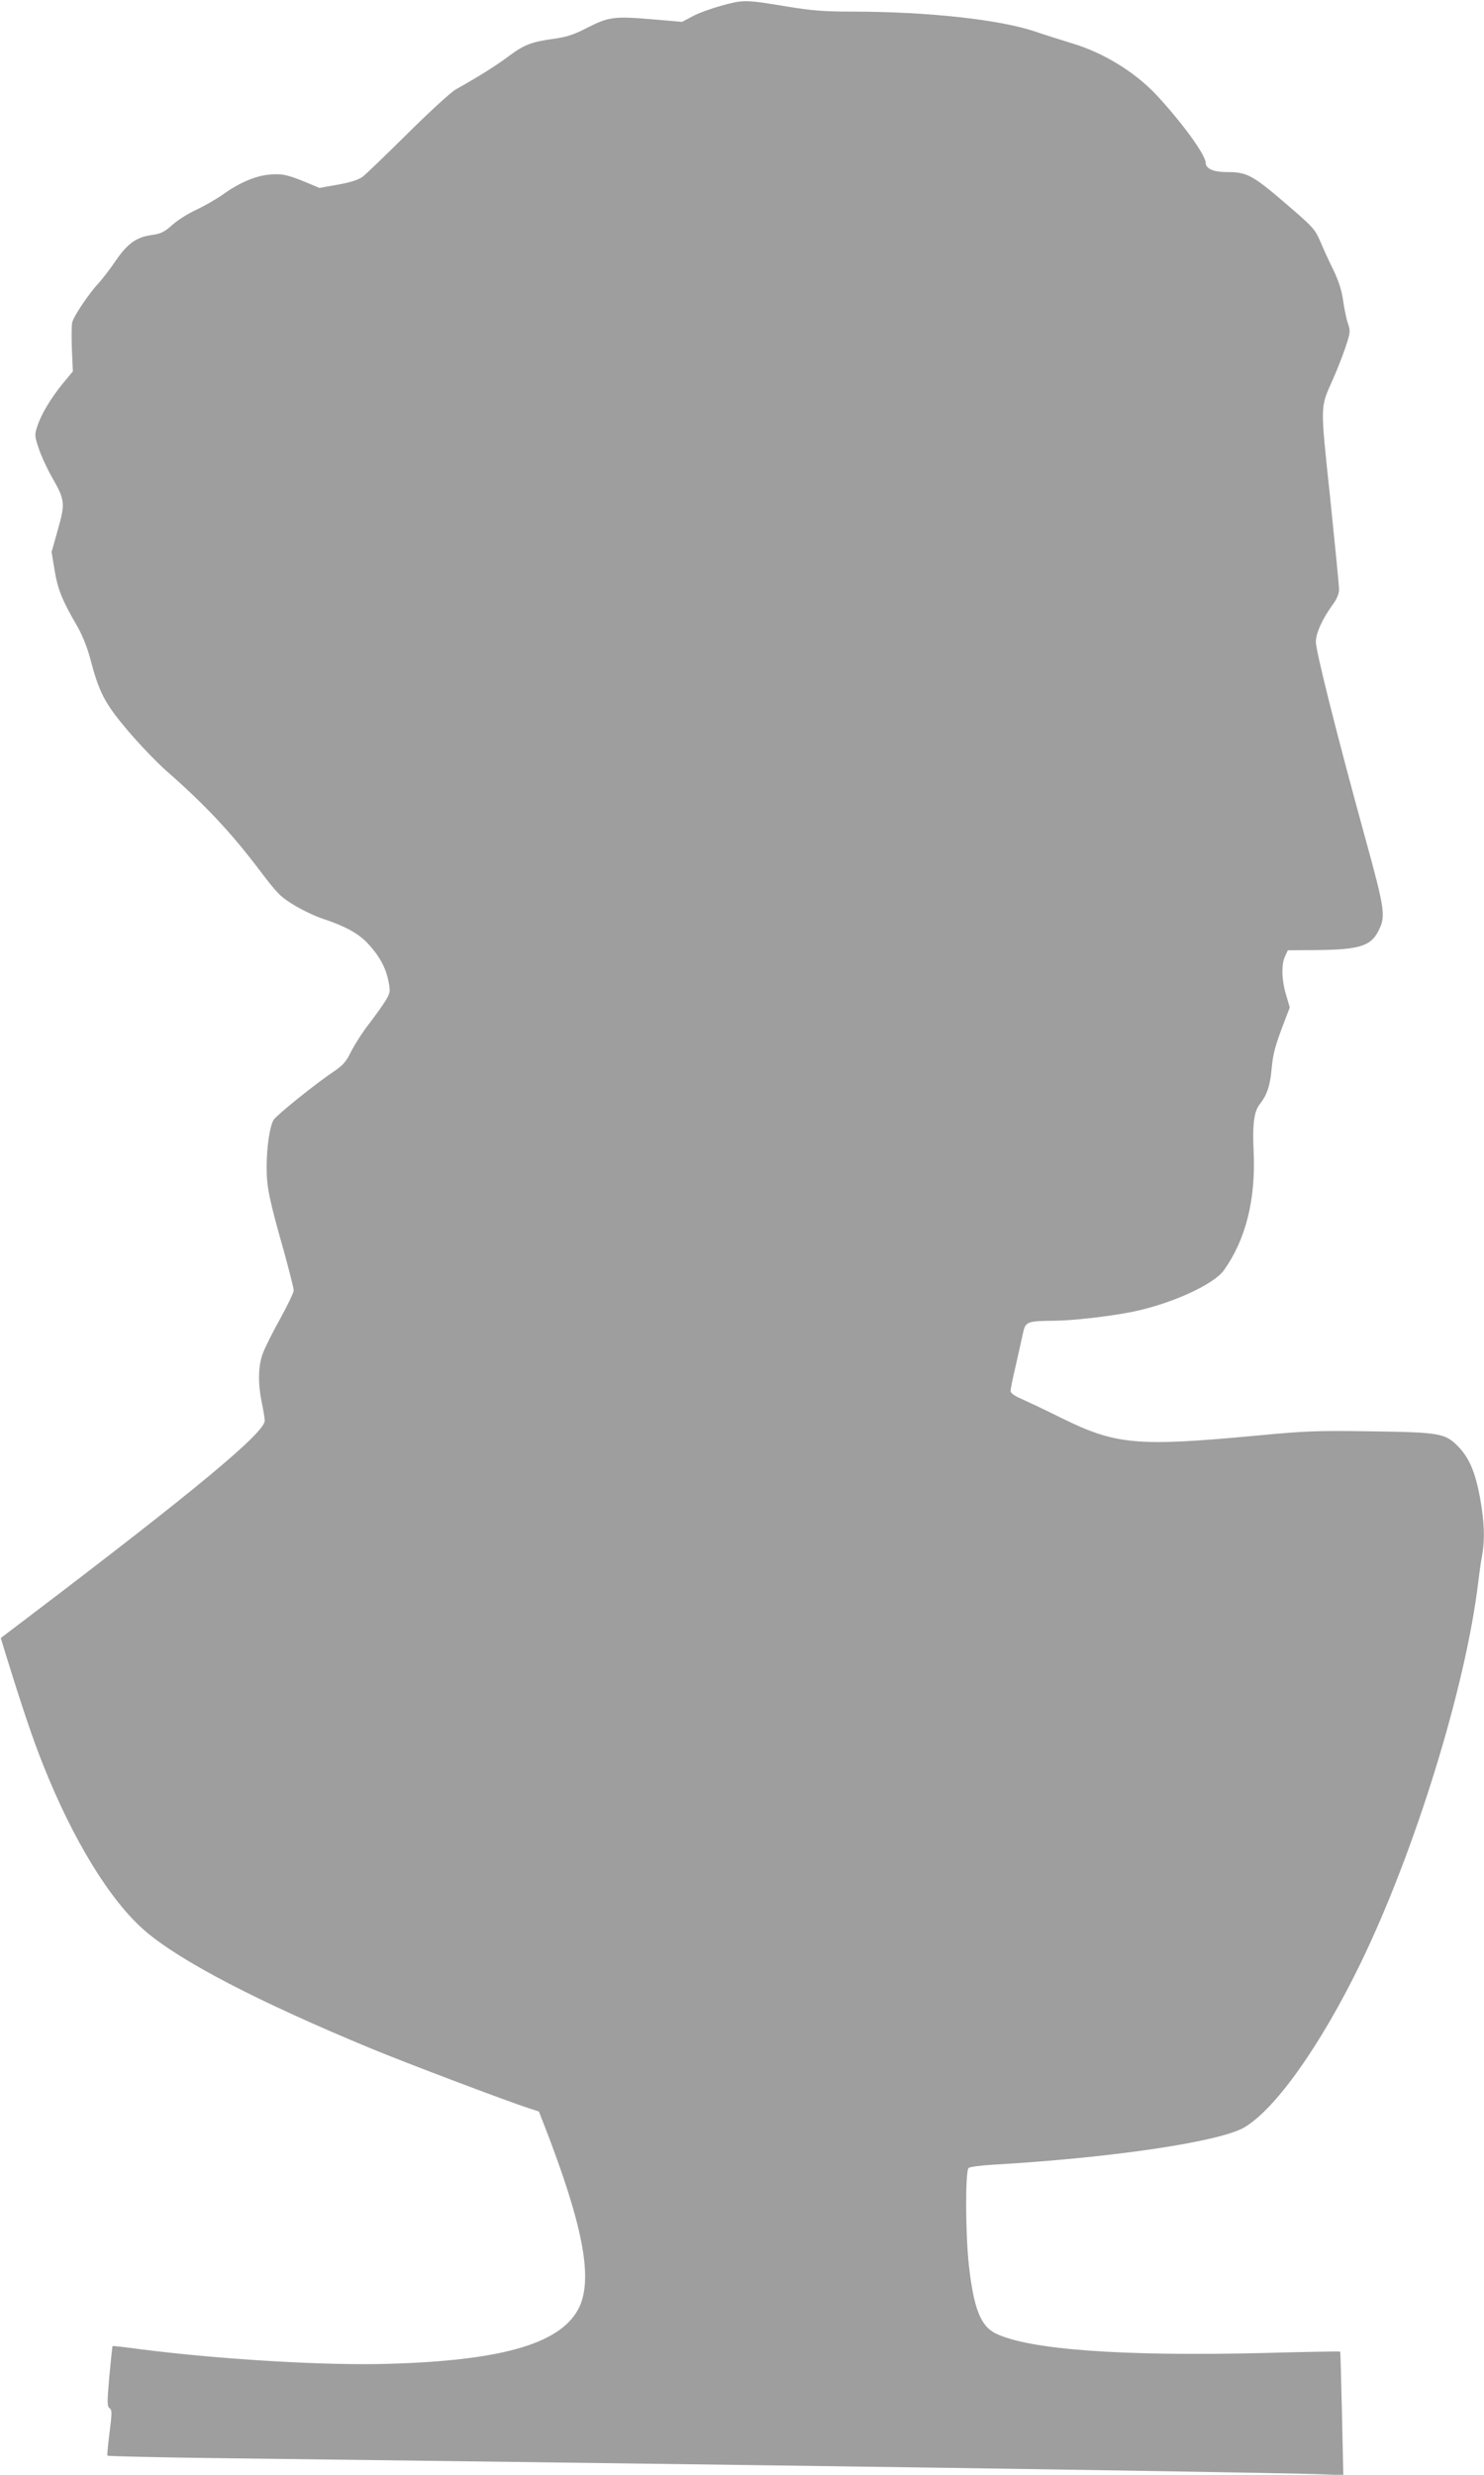 <?xml version="1.0" standalone="no"?>
<!DOCTYPE svg PUBLIC "-//W3C//DTD SVG 20010904//EN"
 "http://www.w3.org/TR/2001/REC-SVG-20010904/DTD/svg10.dtd">
<svg version="1.0" xmlns="http://www.w3.org/2000/svg"
 width="768pt" height="1280pt" viewBox="0 0 768 1280"
 preserveAspectRatio="xMidYMid meet">
<g transform="translate(0,1280) scale(0.1,-0.1)"
fill="#9e9e9e" stroke="none">
<path d="M3735 12771 c-55 -15 -124 -40 -152 -56 l-53 -28 -153 13 c-196 17
-227 13 -337 -43 -69 -36 -107 -48 -170 -57 -118 -16 -157 -31 -235 -89 -64
-48 -149 -102 -277 -174 -26 -15 -137 -117 -248 -227 -111 -110 -216 -211
-233 -224 -22 -16 -62 -29 -128 -41 l-96 -17 -64 27 c-99 41 -129 48 -194 42
-72 -6 -157 -42 -243 -104 -34 -24 -96 -59 -136 -78 -40 -18 -96 -53 -124 -78
-41 -37 -60 -46 -104 -52 -81 -11 -127 -43 -188 -132 -29 -43 -70 -96 -90
-118 -49 -52 -128 -169 -136 -202 -4 -14 -4 -77 -2 -140 l5 -114 -49 -59 c-62
-75 -113 -159 -134 -222 -16 -48 -15 -52 6 -116 12 -37 43 -105 70 -152 67
-117 68 -134 29 -271 l-32 -114 16 -97 c17 -100 39 -153 119 -291 23 -40 50
-107 64 -160 47 -179 75 -233 193 -373 60 -71 151 -166 202 -211 202 -177 335
-319 484 -516 91 -120 107 -136 178 -179 43 -26 109 -57 145 -69 116 -38 187
-77 234 -127 60 -64 94 -125 108 -195 11 -54 10 -60 -13 -100 -14 -23 -53 -78
-86 -121 -34 -43 -75 -108 -93 -143 -26 -54 -42 -72 -92 -106 -94 -63 -294
-224 -310 -249 -20 -33 -36 -140 -36 -246 0 -101 12 -162 90 -436 27 -99 50
-189 50 -200 0 -11 -31 -76 -69 -145 -39 -69 -79 -150 -90 -179 -25 -64 -27
-156 -6 -257 8 -38 15 -80 15 -93 0 -62 -359 -360 -1230 -1021 l-136 -103 22
-72 c88 -285 144 -451 196 -581 155 -391 349 -708 530 -863 183 -157 588 -367
1168 -607 176 -73 707 -274 817 -309 l52 -17 32 -82 c194 -501 246 -772 180
-923 -85 -191 -387 -283 -991 -300 -324 -10 -872 23 -1280 75 -80 11 -146 18
-147 17 -2 -1 -9 -72 -17 -156 -12 -136 -12 -156 1 -165 13 -10 13 -25 0 -126
-8 -63 -13 -117 -11 -120 2 -3 266 -9 586 -13 321 -4 887 -11 1258 -16 371 -5
1046 -14 1500 -20 1286 -17 2782 -41 2924 -47 l128 -5 -7 318 c-4 176 -8 320
-9 321 -2 2 -178 -1 -392 -7 -740 -18 -1218 17 -1391 101 -78 38 -114 130
-139 354 -18 167 -19 489 -1 502 6 6 64 13 127 17 611 35 1172 118 1300 193
161 95 394 423 601 848 281 578 544 1428 609 1970 6 50 15 114 21 144 14 83
11 167 -11 292 -25 135 -56 208 -113 267 -68 69 -94 74 -452 79 -278 4 -338 2
-590 -22 -621 -58 -729 -48 -1010 90 -82 41 -176 85 -207 99 -38 16 -58 31
-58 42 0 9 11 65 25 123 13 58 30 133 37 166 15 71 18 72 165 74 99 1 282 22
403 46 198 40 420 140 474 215 114 160 165 366 154 614 -7 139 2 208 31 244
37 47 54 94 62 184 8 83 17 116 70 255 l24 62 -20 68 c-23 80 -24 156 -4 198
l14 30 145 1 c221 2 283 20 322 96 41 79 38 104 -71 500 -143 520 -251 950
-251 998 0 45 33 118 86 191 23 31 34 58 34 80 0 19 -21 232 -46 474 -52 493
-53 462 15 615 21 47 50 121 65 166 25 75 25 83 12 121 -8 22 -19 76 -25 119
-8 55 -24 103 -51 159 -22 44 -52 110 -67 146 -25 59 -39 75 -137 160 -216
187 -237 199 -351 199 -64 0 -105 18 -105 47 0 42 -127 215 -260 357 -111 116
-271 214 -432 262 -62 19 -145 45 -185 59 -187 64 -561 105 -959 105 -137 0
-202 5 -330 26 -216 36 -225 36 -339 5z"/>
</g>
</svg>
